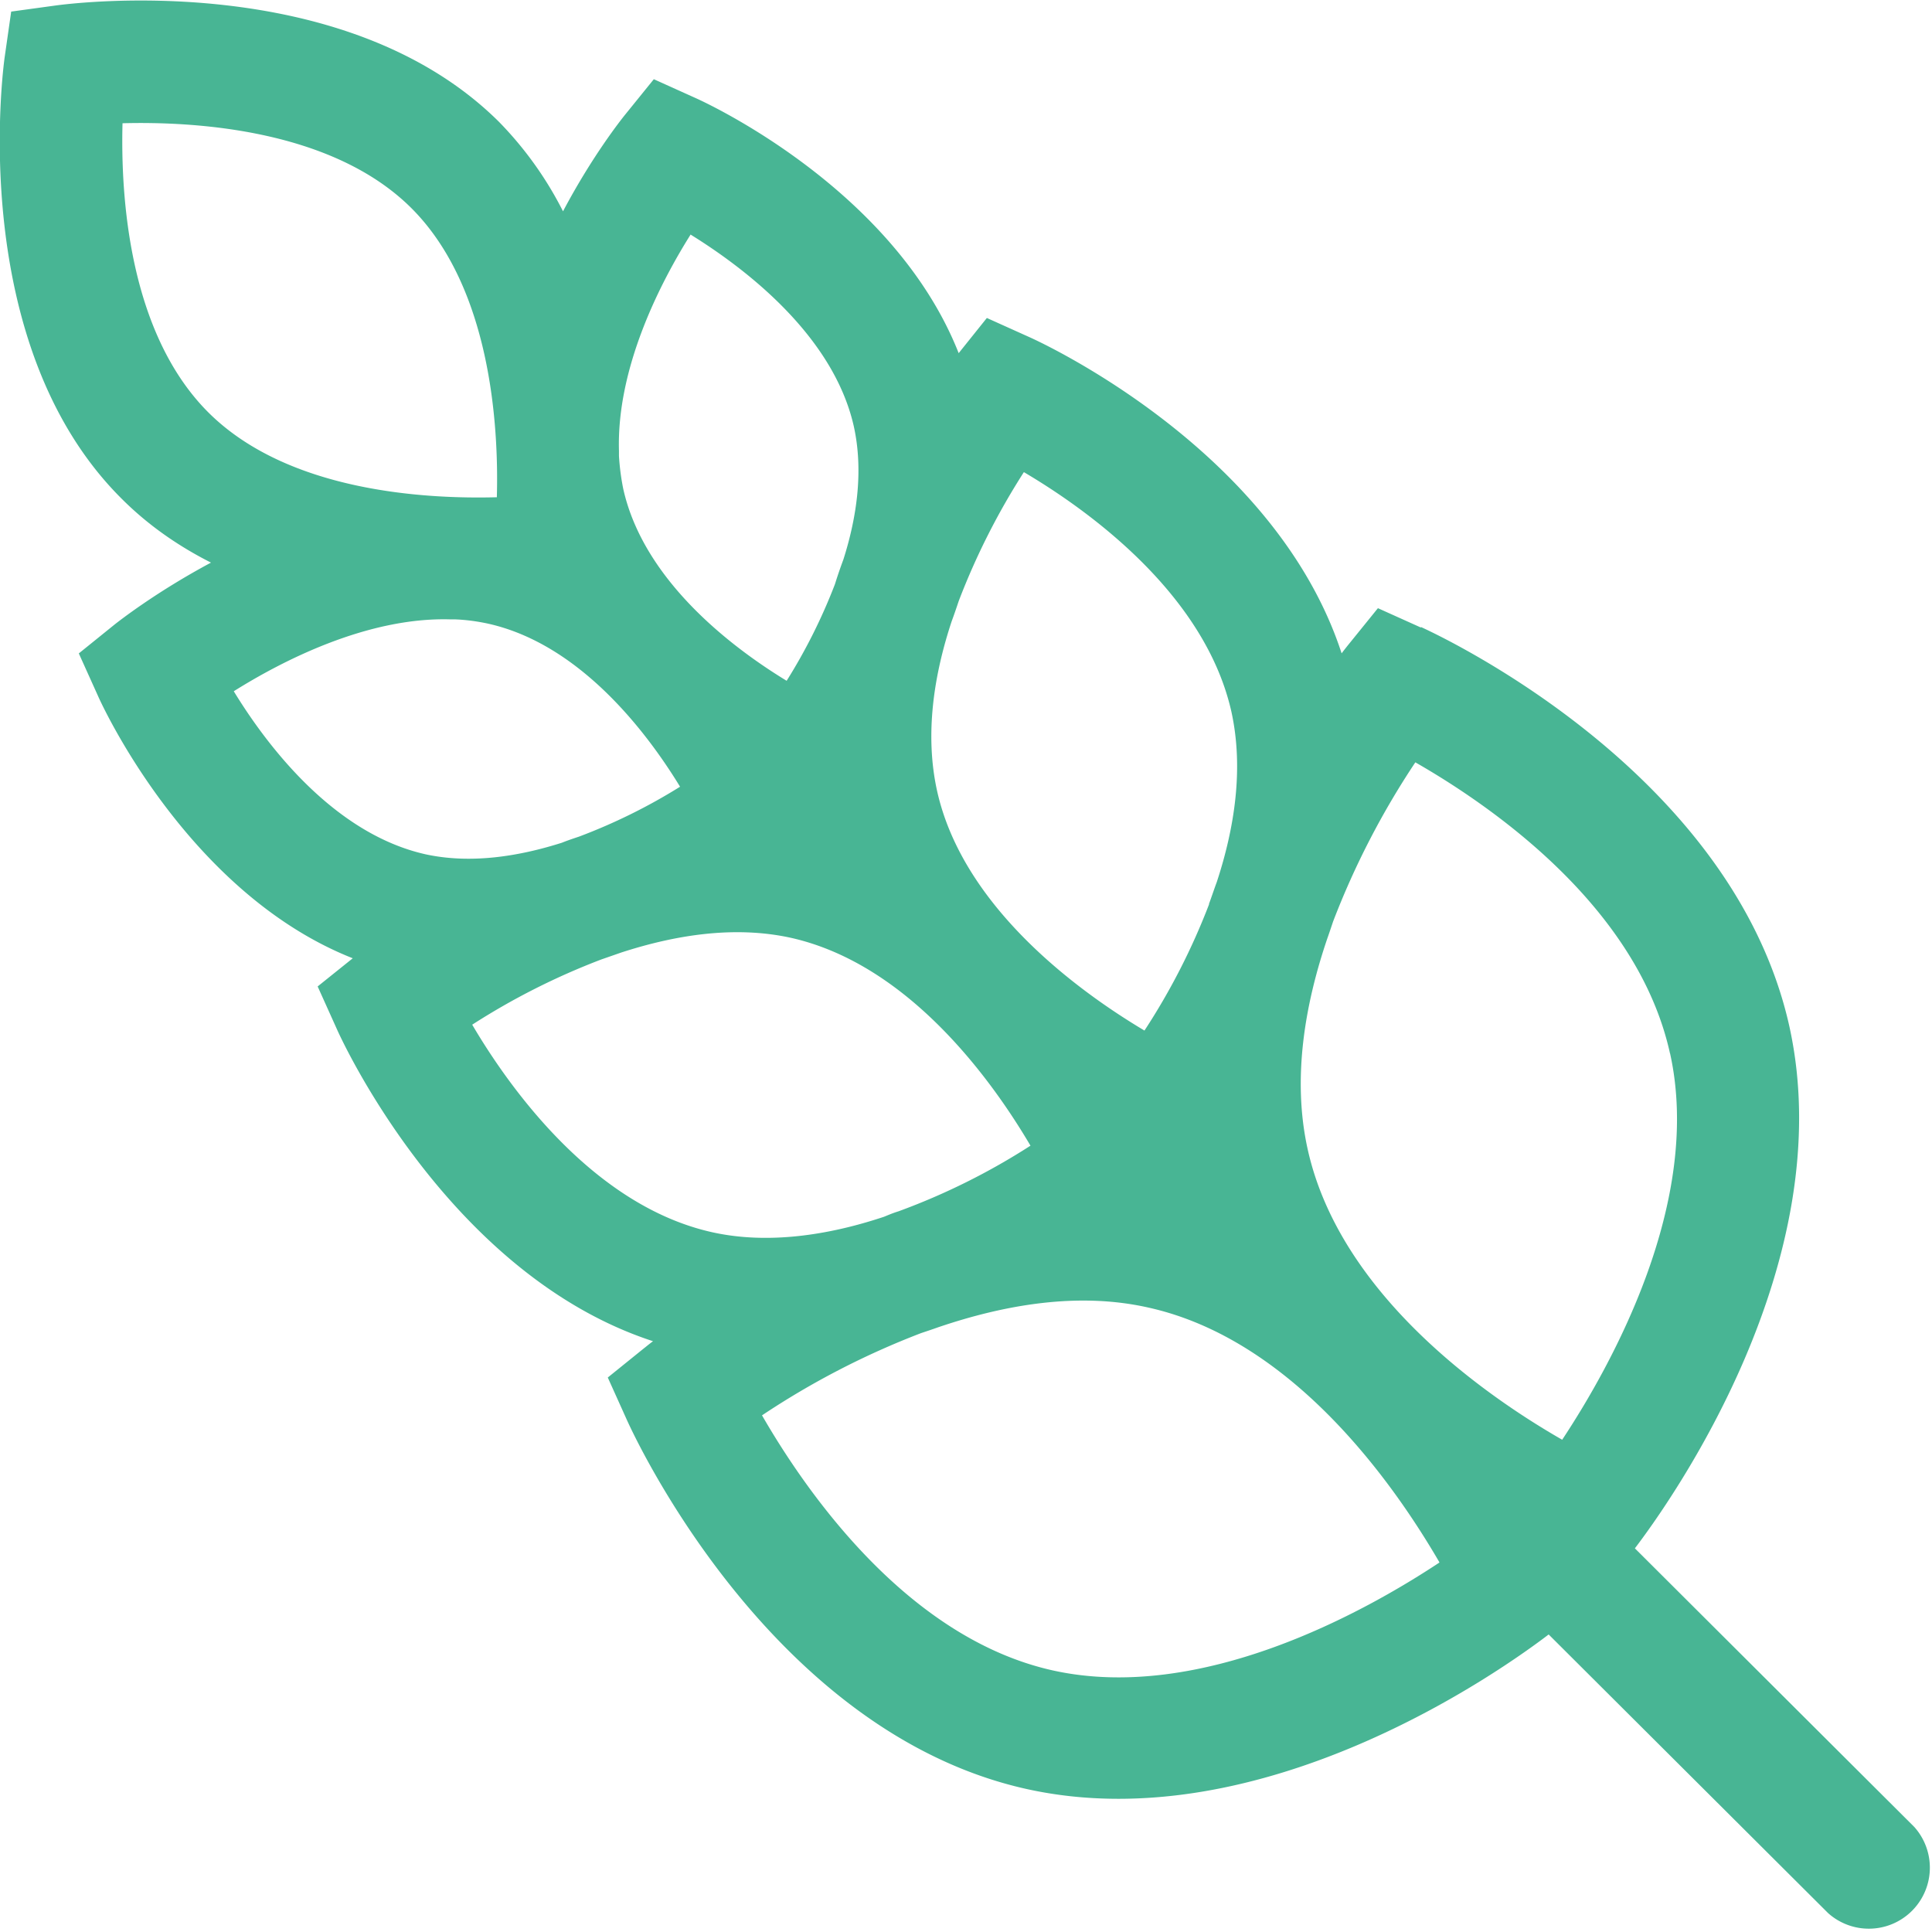 <svg xmlns="http://www.w3.org/2000/svg" fill="none" viewBox="0 0 24 24">
  <path fill="#48B594" d="m17.65 7.795-.533-.24-.365.451s-.043.053-.086.11c-.826-2.534-3.745-3.868-3.874-3.926l-.533-.24-.35.437c-.807-2.045-3.15-3.115-3.255-3.163l-.532-.24-.365.451c-.034.043-.399.5-.763 1.19a4.471 4.471 0 0 0-.797-1.113C4.262-.408.85.048.7.067L.139.144.058.71c-.02.144-.476 3.562 1.45 5.482.335.336.714.595 1.113.797-.691.37-1.147.73-1.19.763l-.452.365.24.532c.048.11 1.119 2.448 3.163 3.255l-.436.35.24.533c.057.13 1.392 3.048 3.926 3.874-.058.043-.096.076-.11.086l-.452.365.24.533c.072.158 1.762 3.868 4.964 4.579 2.932.648 5.918-1.488 6.484-1.92l3.47 3.46a.758.758 0 0 0 1.071-1.07l-3.47-3.46c.436-.572 2.563-3.553 1.92-6.48-.71-3.202-4.421-4.892-4.575-4.964l-.005.005Zm-2.63 3.437a8.269 8.269 0 0 1-.803 1.57c-.806-.48-2.256-1.527-2.577-2.981-.154-.701-.039-1.436.182-2.103.03-.081.058-.163.087-.25a8.74 8.74 0 0 1 .81-1.603c.807.476 2.252 1.517 2.579 2.981.153.706.038 1.44-.183 2.112-.034.091-.062.178-.096.269v.005ZM8.577 2.913c.676.418 1.776 1.253 2.03 2.386.12.547.038 1.123-.13 1.651a5.825 5.825 0 0 0-.105.307 6.955 6.955 0 0 1-.6 1.2c-.677-.412-1.776-1.243-2.03-2.385a2.966 2.966 0 0 1-.053-.408V5.6c-.03-1.027.508-2.078.888-2.683v-.005ZM1.522 1.531c.907-.024 2.61.077 3.59 1.056.98.98 1.085 2.688 1.06 3.59-.902.024-2.606-.072-3.59-1.06-.984-.99-1.084-2.684-1.06-3.586Zm1.382 7.056c.605-.38 1.66-.922 2.688-.893h.058c.139.005.278.024.412.053 1.143.254 1.973 1.349 2.386 2.026a7.076 7.076 0 0 1-1.253.619c-.072.024-.144.048-.216.077-.542.172-1.133.264-1.69.144-1.142-.255-1.972-1.35-2.385-2.026Zm5.942 6.72c-1.464-.326-2.505-1.771-2.98-2.578a8.656 8.656 0 0 1 1.603-.81l.25-.087c.667-.216 1.4-.336 2.102-.183 1.469.327 2.505 1.776 2.98 2.583a8.292 8.292 0 0 1-1.641.816c-.063.019-.12.043-.178.067-.69.23-1.444.346-2.136.192Zm9.034 4.104c-.922.61-2.957 1.747-4.8 1.34-1.82-.404-3.077-2.238-3.614-3.169a10.01 10.01 0 0 1 1.977-1.022c.072-.024.144-.048.211-.072.821-.279 1.738-.442 2.611-.245 1.82.403 3.077 2.237 3.615 3.163v.005Zm2.866-6.326c.408 1.843-.73 3.878-1.34 4.8-.93-.533-2.764-1.796-3.163-3.615-.192-.873-.034-1.79.245-2.611.024-.067.048-.14.072-.211a10.05 10.05 0 0 1 1.022-1.978c.931.533 2.76 1.786 3.163 3.615Z"/>
</svg>